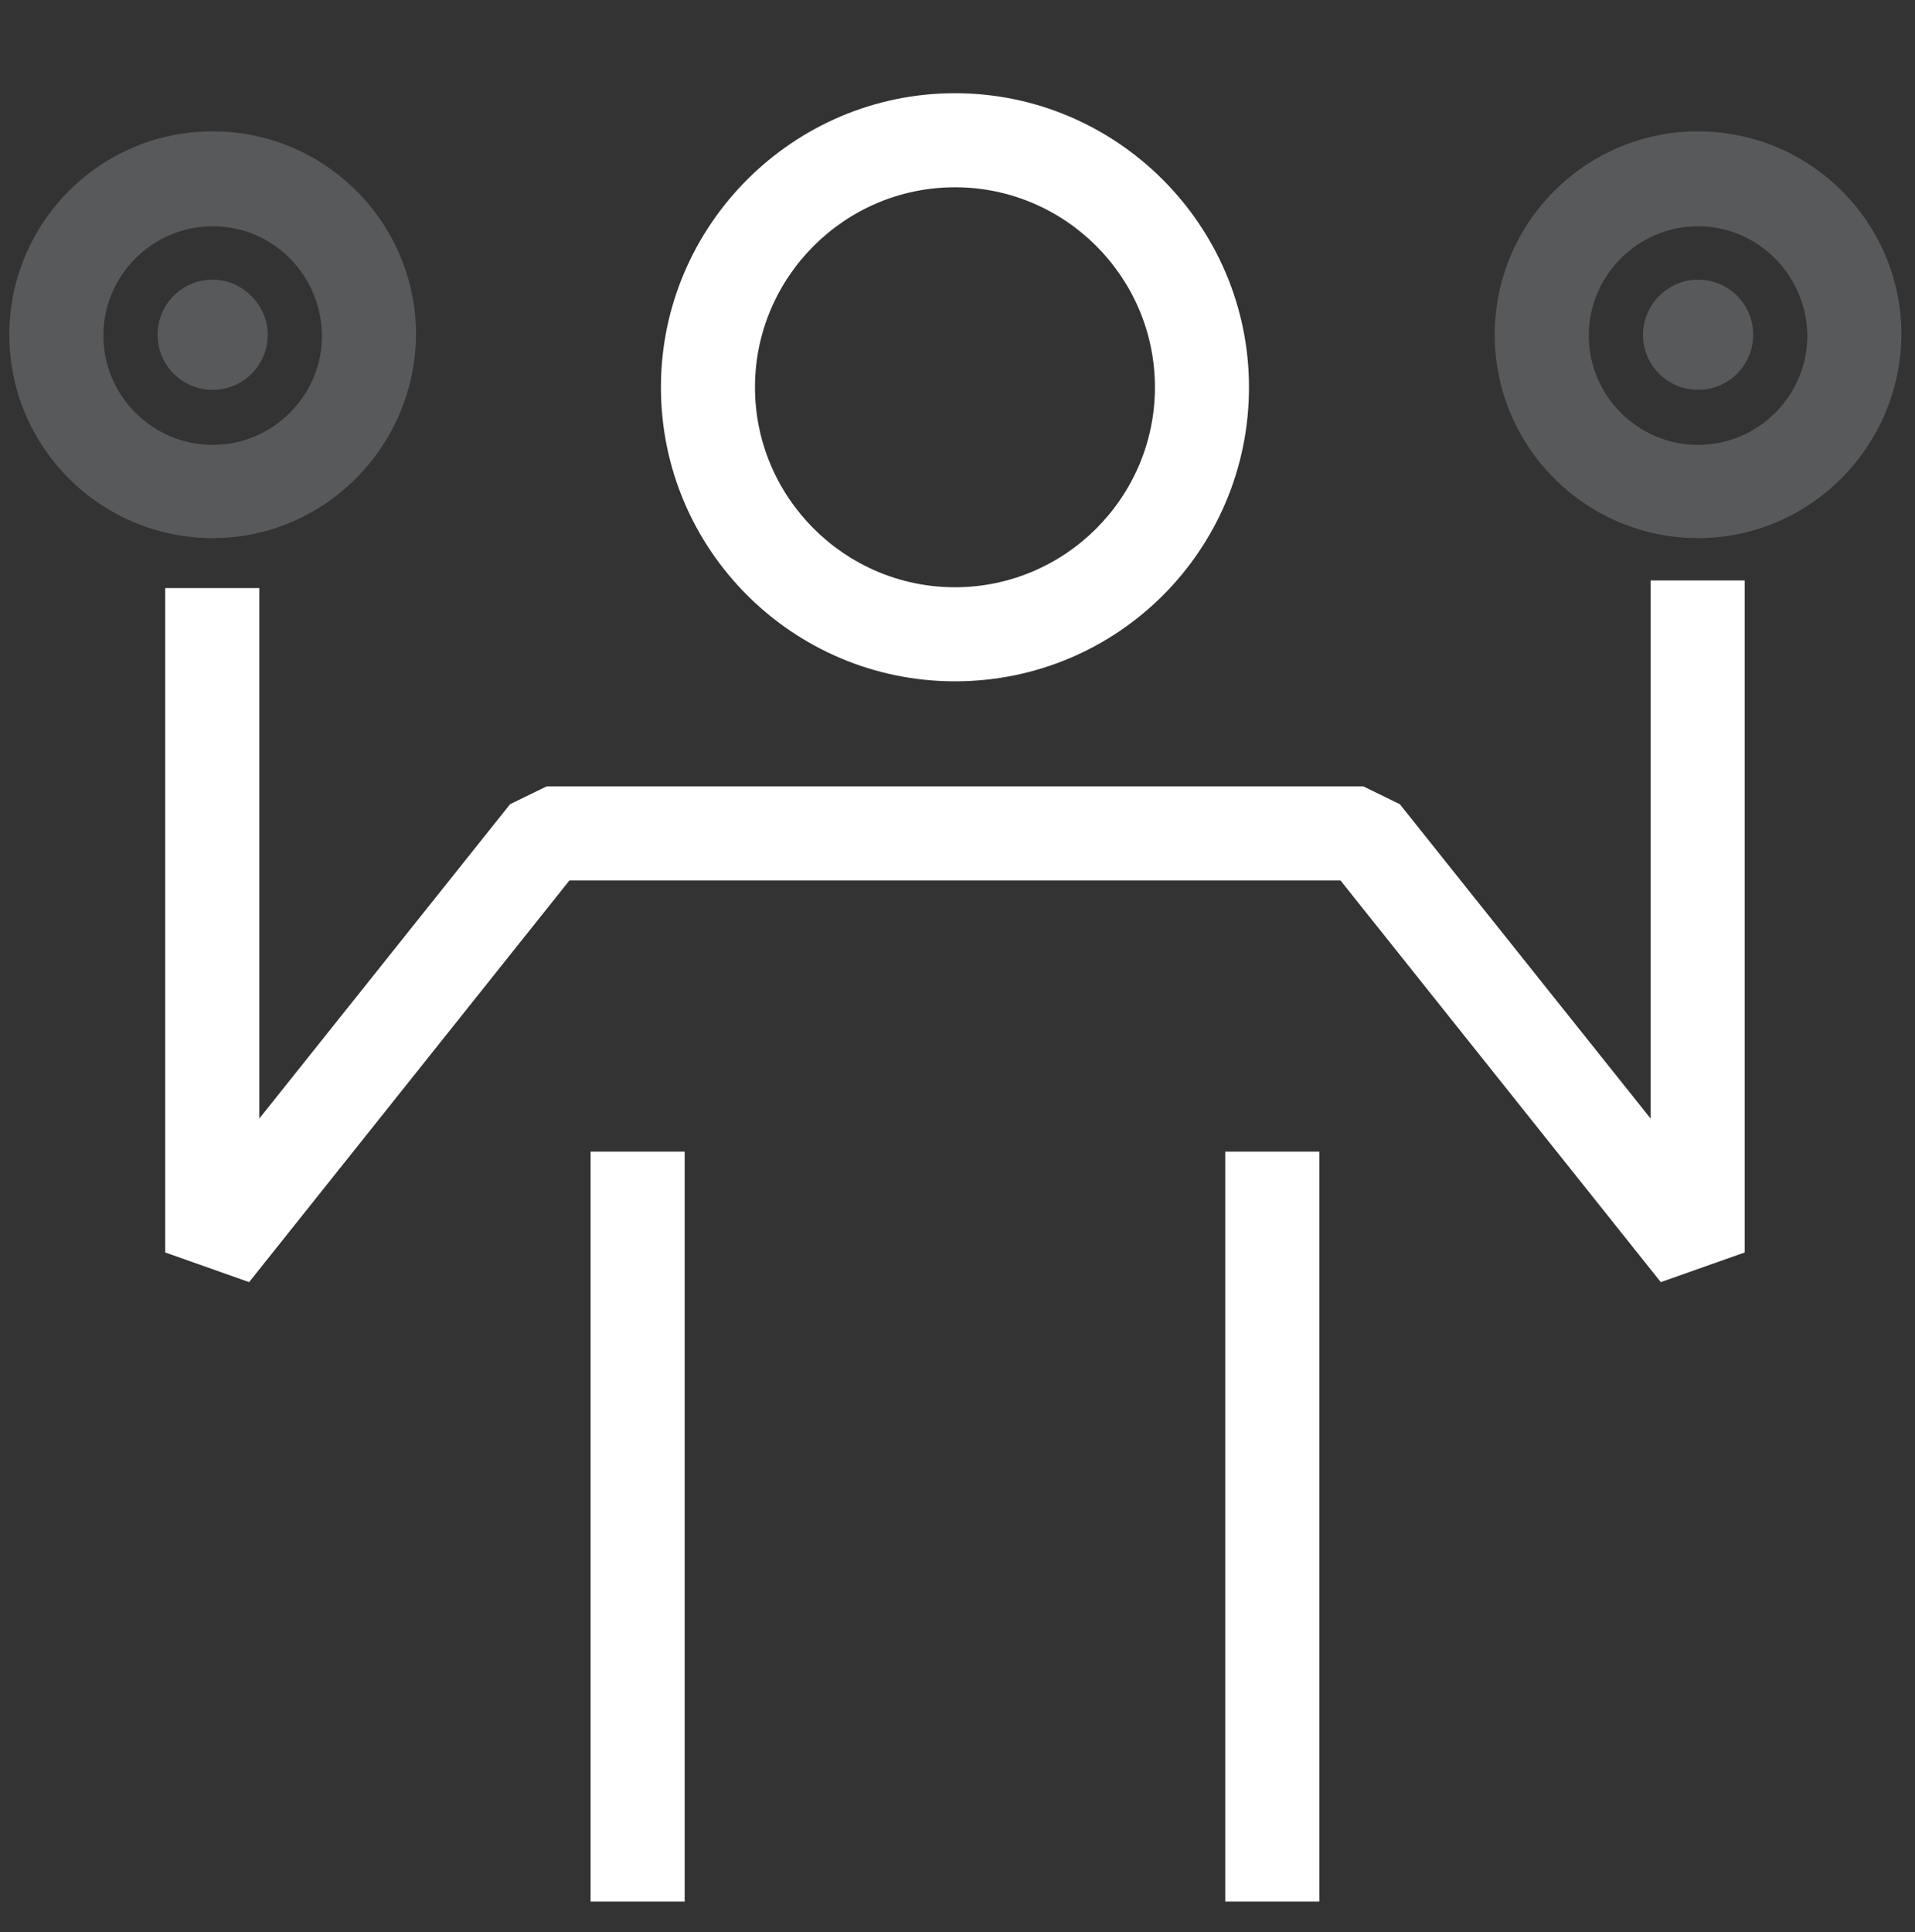 <svg xmlns="http://www.w3.org/2000/svg" xmlns:xlink="http://www.w3.org/1999/xlink" id="Capa_1" x="0px" y="0px" viewBox="0 0 226 228" style="enable-background:new 0 0 226 228;" xml:space="preserve"><rect x="0" y="0" width="226" height="228" fill="#333333" stroke="none"/><style type="text/css">	.st0{fill:#FFFFFF;}	.st1{fill:#58595B;}</style><g>	<g>		<g>			<path class="st0" d="M112.7,80.4C93.6,80.4,78,64.9,78,45.7C78,26.6,93.6,11,112.7,11c19.1,0,34.7,15.6,34.7,34.7     C147.4,64.9,131.9,80.4,112.7,80.4z M112.7,22.1c-13,0-23.6,10.6-23.6,23.6s10.6,23.6,23.6,23.6s23.6-10.6,23.6-23.6     S125.7,22.1,112.7,22.1z"></path>		</g>	</g>	<g>		<g>			<path class="st1" d="M31.6,39.5c0,3.6-2.9,6.5-6.5,6.5c-3.6,0-6.5-2.9-6.5-6.5c0-3.6,2.9-6.5,6.5-6.5C28.6,33,31.6,36,31.6,39.5z     "></path>		</g>	</g>	<g>		<g>			<path class="st1" d="M25.1,63.5c-13.2,0-24-10.7-24-24c0-13.2,10.7-24,24-24c13.2,0,24,10.7,24,24C49,52.7,38.3,63.5,25.1,63.5z      M25.1,26.7c-7.1,0-12.9,5.8-12.9,12.9c0,7.1,5.8,12.9,12.9,12.9c7.1,0,12.9-5.8,12.9-12.9C37.9,32.4,32.2,26.7,25.1,26.7z"></path>		</g>	</g>	<g>		<g>			<path class="st1" d="M193.9,39.5c0,3.6,2.9,6.5,6.5,6.5c3.6,0,6.5-2.9,6.5-6.5c0-3.6-2.9-6.5-6.5-6.5     C196.8,33,193.9,36,193.9,39.5z"></path>		</g>	</g>	<g>		<g>			<path class="st1" d="M200.4,63.5c-13.2,0-24-10.7-24-24c0-13.2,10.7-24,24-24c13.2,0,24,10.7,24,24     C224.3,52.7,213.6,63.5,200.4,63.5z M200.4,26.7c-7.1,0-12.9,5.8-12.9,12.9c0,7.1,5.8,12.9,12.9,12.9c7.1,0,12.9-5.8,12.9-12.9     C213.2,32.4,207.4,26.7,200.4,26.7z"></path>		</g>	</g>	<g>		<polygon class="st0" points="194.8,68.5 194.8,132 165.2,94.9 160.9,92.8 118.3,92.8 107.2,92.8 64.5,92.8 60.2,94.9 30.6,132     30.6,69.4 19.5,69.4 19.5,147.8 29.4,151.3 67.2,103.9 107.2,103.9 118.3,103.9 158.2,103.9 196,151.3 205.9,147.8 205.9,68.5       "></polygon>	</g>	<g>		<g>			<rect x="69.7" y="135.9" class="st0" width="11.1" height="88.5"></rect>		</g>	</g>	<g>		<g>			<rect x="144.6" y="135.9" class="st0" width="11.1" height="88.5"></rect>		</g>	</g></g></svg>